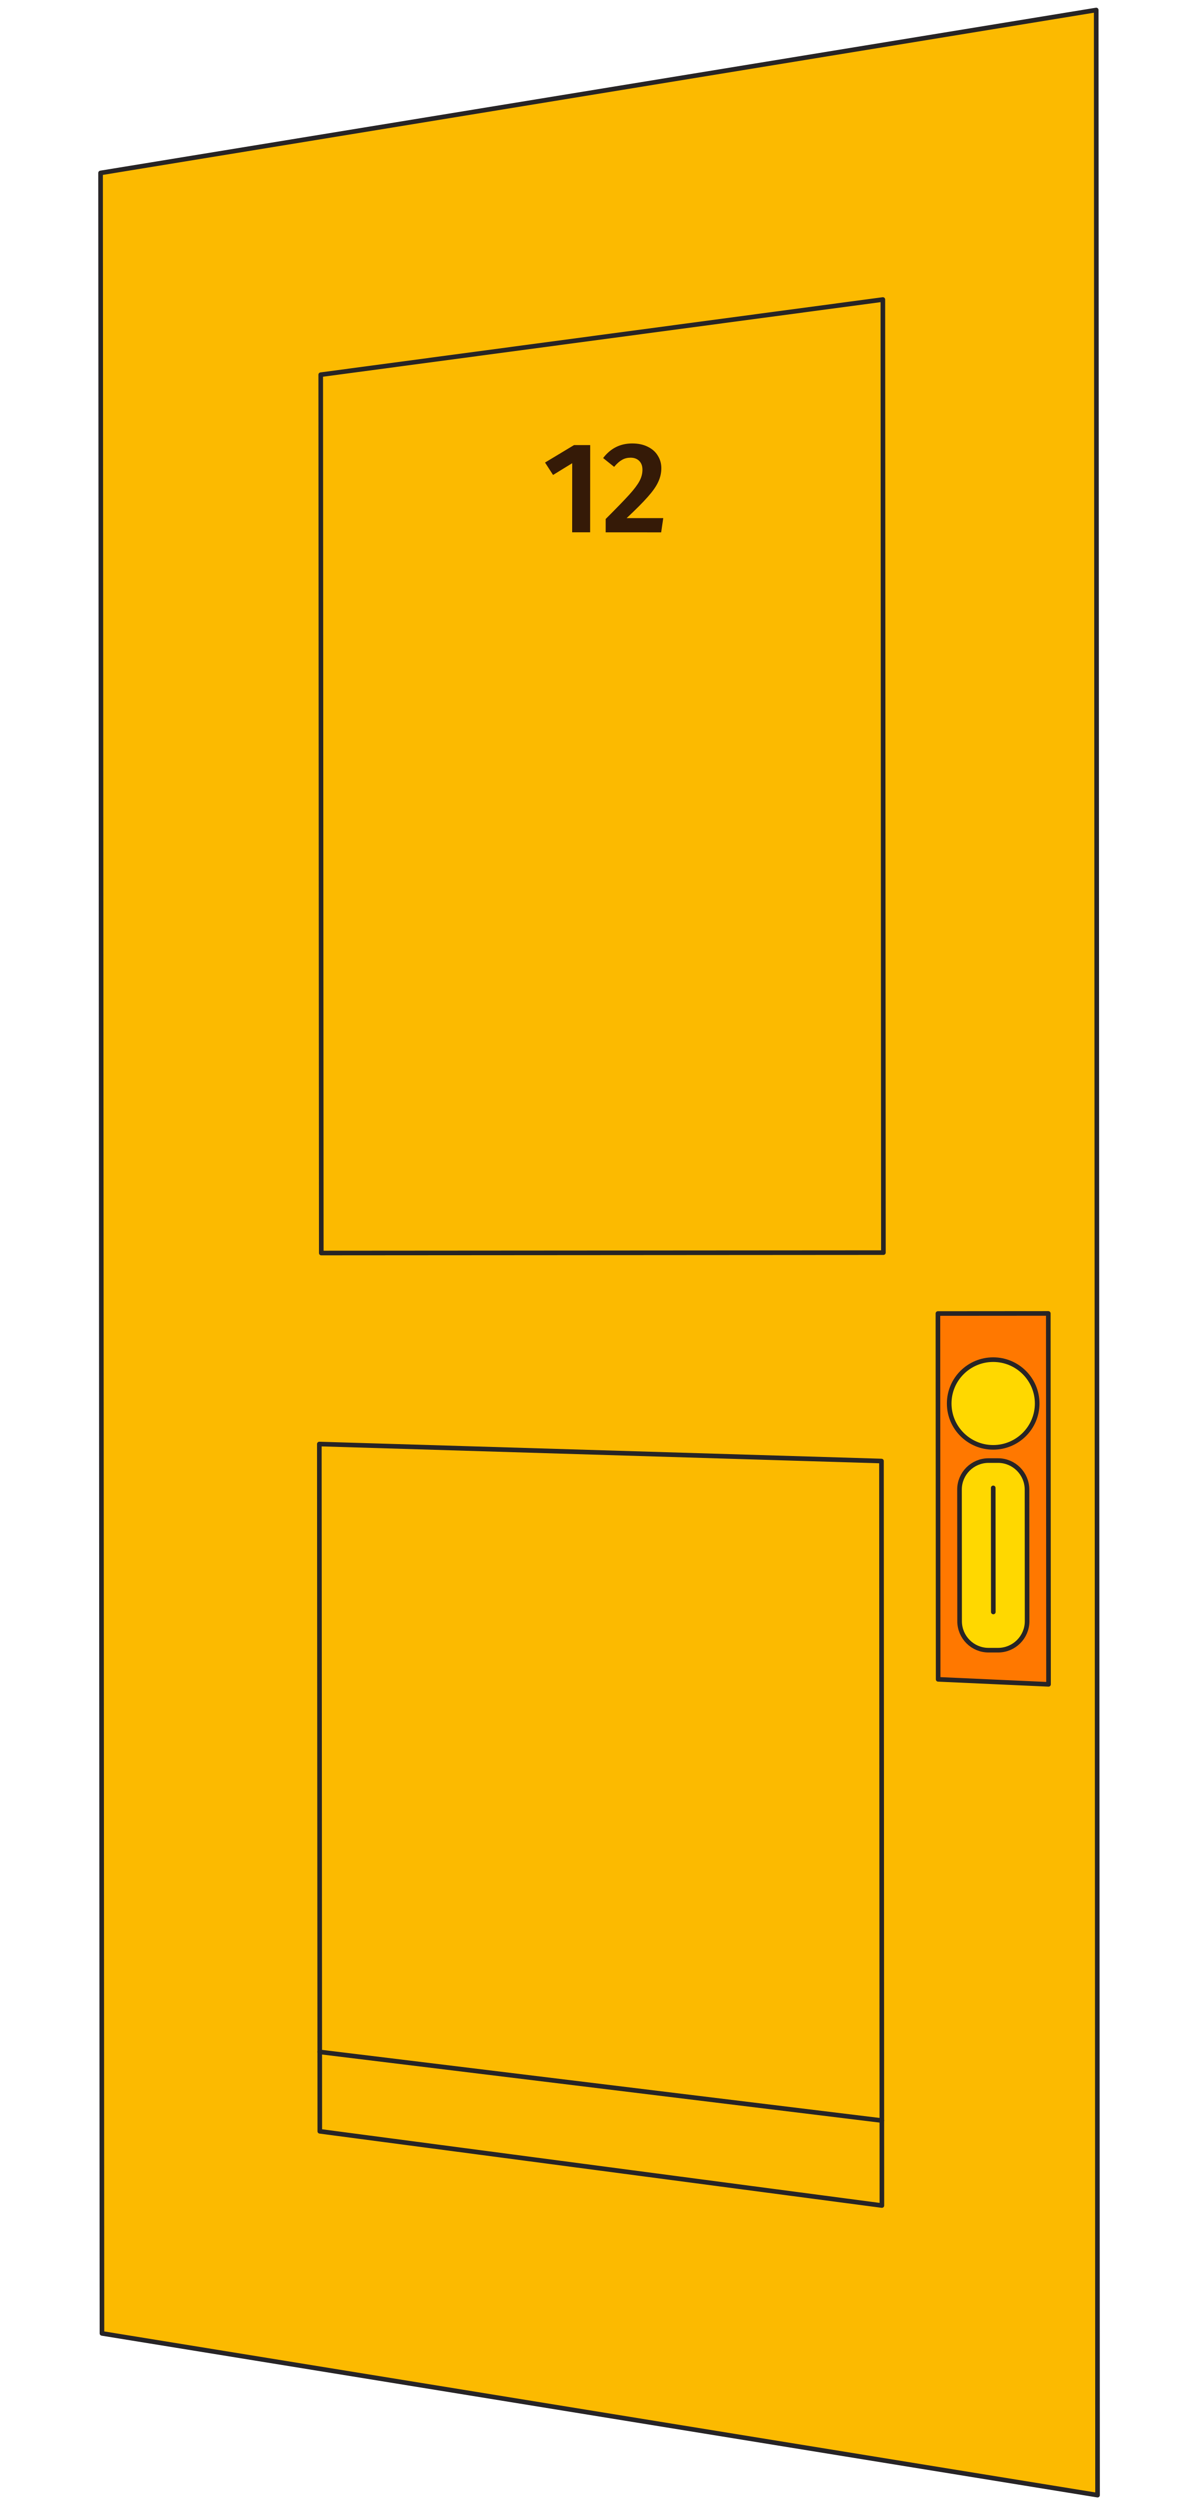 <?xml version="1.0" encoding="UTF-8"?> <svg xmlns="http://www.w3.org/2000/svg" width="258" height="541" viewBox="0 0 258 541" fill="none"><g clip-path="url(#clip0_420_689)"><path d="M22.068 504.923L237.558 539.923L237.268 2.163L21.768 37.423L22.068 504.923Z" fill="#FCBA00" stroke="#272425" stroke-miterlimit="10" stroke-linecap="round" stroke-linejoin="round"></path><path d="M203.057 363.393L226.947 364.473L226.897 284.213L203.007 284.233L203.057 363.393Z" fill="#FF7800" stroke="#272425" stroke-miterlimit="10" stroke-linecap="round" stroke-linejoin="round"></path><path d="M214.967 313.193C209.71 313.193 205.447 308.944 205.447 303.703C205.447 298.462 209.71 294.213 214.967 294.213C220.225 294.213 224.487 298.462 224.487 303.703C224.487 308.944 220.225 313.193 214.967 313.193Z" fill="#FFD800" stroke="#272425" stroke-miterlimit="10" stroke-linecap="round" stroke-linejoin="round"></path><path d="M213.988 357.083H216.028C219.498 357.083 222.318 354.263 222.308 350.793L222.288 322.333C222.288 318.863 219.468 316.043 215.998 316.053H213.958C210.488 316.053 207.668 318.873 207.678 322.343L207.698 350.803C207.698 354.273 210.508 357.093 213.988 357.083Z" fill="#FFD800" stroke="#272425" stroke-miterlimit="10" stroke-linecap="round" stroke-linejoin="round"></path><path d="M214.977 321.963L214.997 348.813" stroke="#272425" stroke-miterlimit="10" stroke-linecap="round" stroke-linejoin="round"></path><path d="M69.538 271.143L191.208 271.053L191.088 64.813L69.418 81.083L69.538 271.143Z" stroke="#272425" stroke-miterlimit="10" stroke-linecap="round" stroke-linejoin="round"></path><path d="M69.218 461.193L190.878 477.253L190.788 316.153L69.118 312.473L69.218 461.193Z" stroke="#272425" stroke-miterlimit="10" stroke-linecap="round" stroke-linejoin="round"></path><path d="M190.867 458.863L69.197 444.013" stroke="#272425" stroke-miterlimit="10" stroke-linecap="round" stroke-linejoin="round"></path><path d="M127.744 96.316L127.732 115.188L123.84 115.185L123.85 100.233L119.704 102.778L117.97 100.089L124.244 96.313L127.744 96.316ZM136.846 95.957C138.153 95.958 139.282 96.201 140.233 96.687C141.185 97.155 141.903 97.799 142.388 98.621C142.892 99.424 143.143 100.32 143.143 101.309C143.142 102.336 142.917 103.325 142.469 104.277C142.039 105.229 141.291 106.301 140.227 107.495C139.181 108.689 137.649 110.228 135.632 112.113L143.556 112.118L143.106 115.197L131.094 115.19L131.096 112.306C133.449 109.955 135.149 108.202 136.195 107.045C137.241 105.888 137.979 104.909 138.409 104.106C138.839 103.304 139.054 102.483 139.054 101.643C139.055 100.84 138.822 100.205 138.356 99.738C137.889 99.271 137.264 99.037 136.48 99.037C135.789 99.037 135.173 99.195 134.632 99.512C134.09 99.81 133.521 100.314 132.923 101.023L130.544 99.117C132.151 97.009 134.251 95.956 136.846 95.957Z" fill="#351A07"></path></g><defs><clipPath id="clip0_420_689"><rect width="257" height="540" fill="white" transform="matrix(-1 0 0 1 257.978 0.945)"></rect></clipPath></defs></svg> 